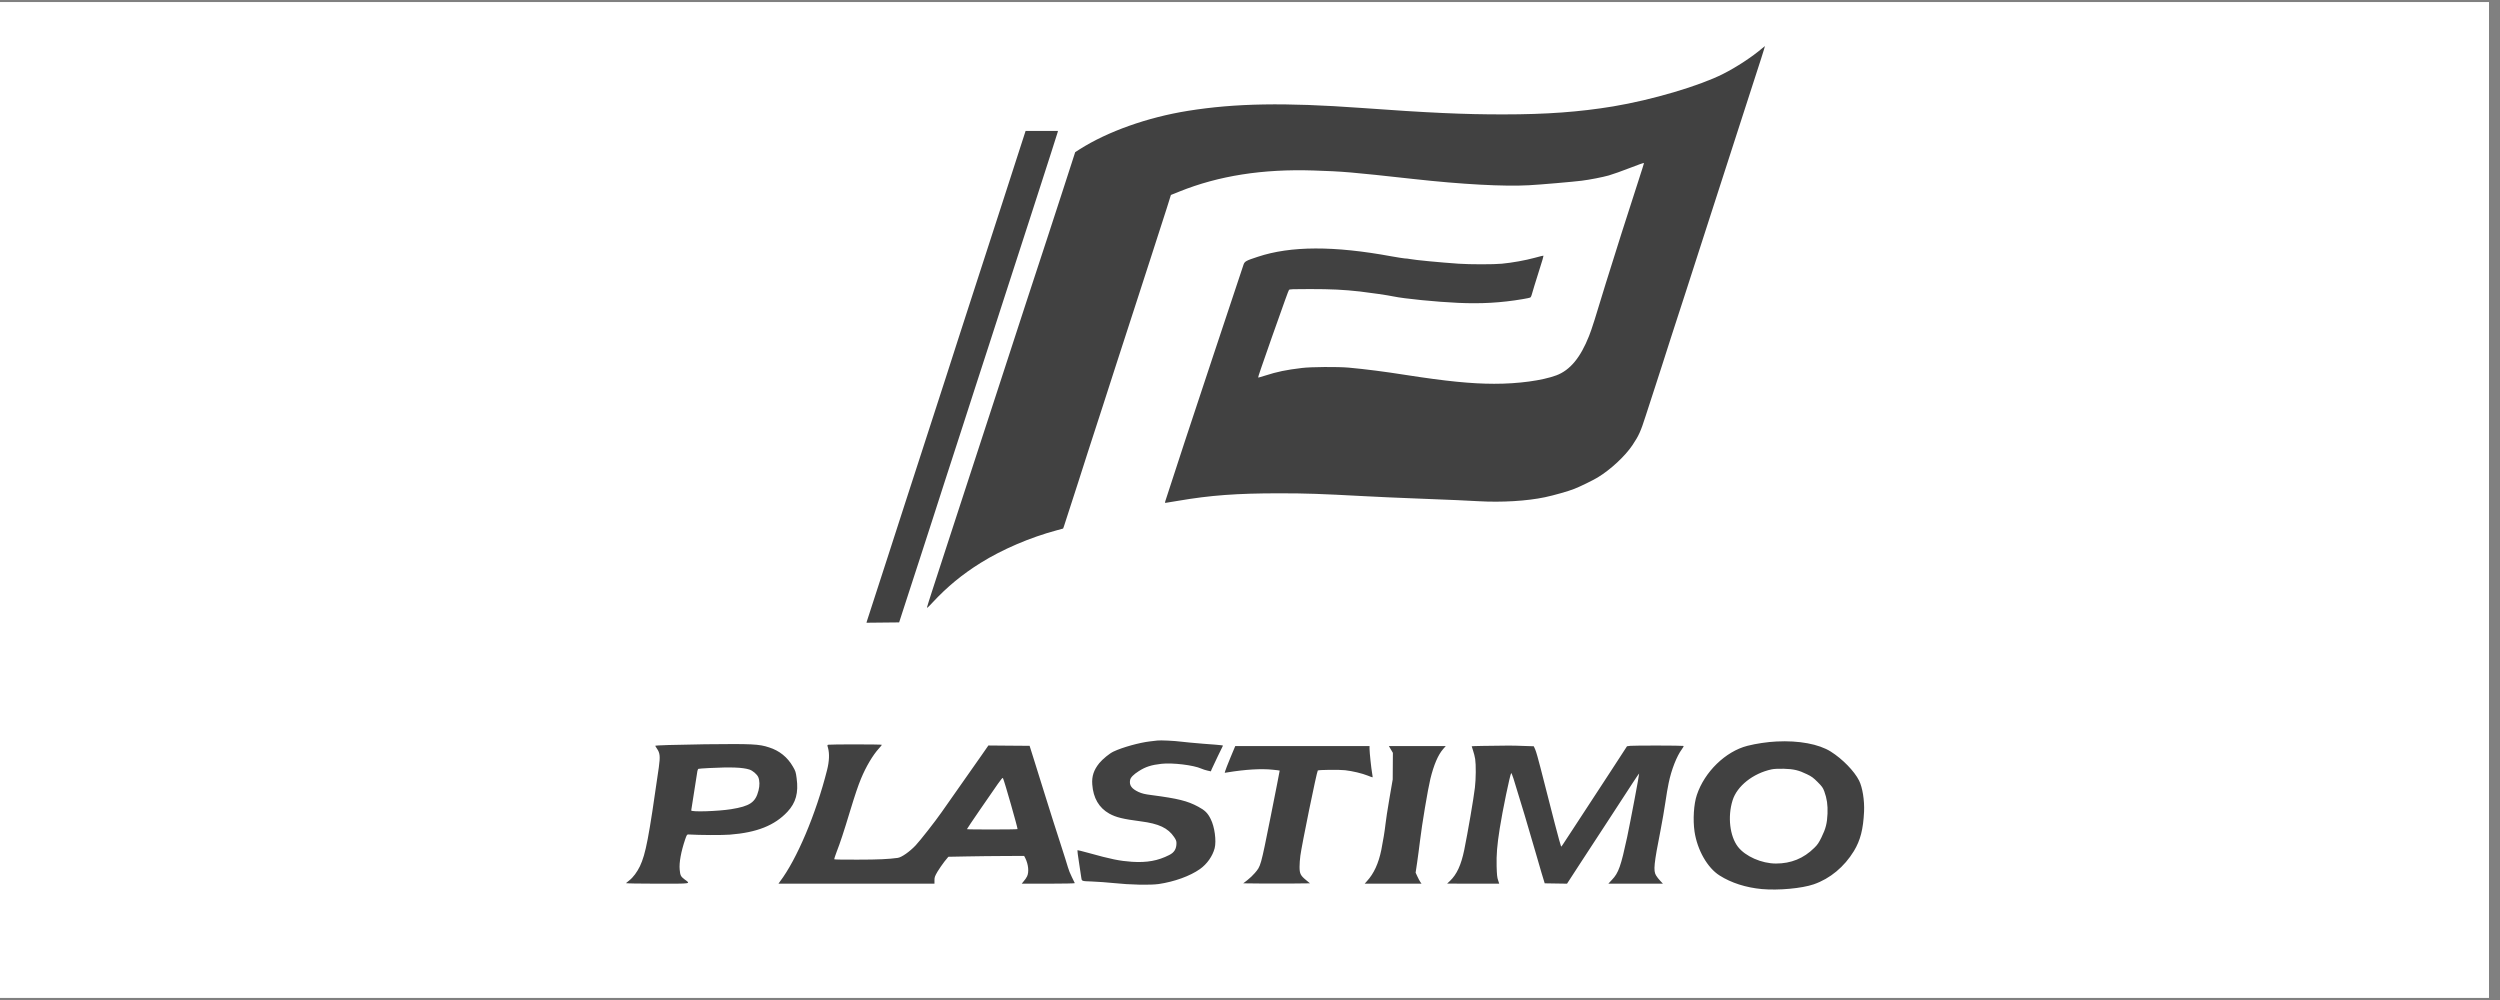 <svg xmlns="http://www.w3.org/2000/svg" xmlns:xlink="http://www.w3.org/1999/xlink" width="150" zoomAndPan="magnify" viewBox="0 0 112.5 45" height="60" preserveAspectRatio="xMidYMid meet" version="1.0"><rect x="0" y="0" width="112.5" height="45" fill="#808080" stroke="none"/><defs><clipPath id="44b539ba2e"><path d="M 0 0.098 L 112.004 0.098 L 112.004 44.898 L 0 44.898 Z M 0 0.098 " clip-rule="nonzero"/></clipPath></defs><g clip-path="url(#44b539ba2e)"><path fill="#ffffff" d="M 0 0.098 L 112.004 0.098 L 112.004 44.902 L 0 44.902 Z M 0 0.098 " fill-opacity="1" fill-rule="nonzero"/><path fill="#ffffff" d="M 0 0.098 L 112.004 0.098 L 112.004 44.902 L 0 44.902 Z M 0 0.098 " fill-opacity="1" fill-rule="nonzero"/></g><path fill="#414141" d="M 79.309 2.164 C 78.859 2.551 78.137 3.027 77.535 3.328 C 76.484 3.863 74.344 4.496 72.586 4.789 C 71.07 5.039 69.582 5.148 67.66 5.148 C 65.914 5.152 64.227 5.074 61.23 4.855 C 57.812 4.609 55.598 4.645 53.457 4.988 C 51.633 5.281 49.844 5.918 48.582 6.719 L 48.383 6.848 L 48.227 7.332 C 48.145 7.598 47.938 8.23 47.773 8.734 C 47.609 9.238 47.305 10.172 47.098 10.805 C 46.797 11.727 46.496 12.648 46.191 13.57 C 45.902 14.453 45.598 15.387 45.516 15.641 C 45.434 15.898 45.129 16.828 44.84 17.715 C 44.016 20.234 43.078 23.105 42.609 24.555 C 42.371 25.285 42.078 26.188 41.957 26.559 C 41.836 26.934 41.727 27.273 41.719 27.316 C 41.703 27.383 41.742 27.352 41.961 27.117 C 42.629 26.398 43.305 25.844 44.125 25.332 C 45.102 24.723 46.355 24.184 47.555 23.863 L 47.84 23.785 L 47.879 23.68 C 47.918 23.57 48.254 22.535 48.52 21.699 C 48.594 21.457 48.785 20.867 48.941 20.383 C 49.098 19.902 49.398 18.969 49.613 18.312 C 49.824 17.652 50.102 16.793 50.23 16.398 C 50.504 15.562 50.871 14.434 51.07 13.809 C 51.145 13.566 51.457 12.605 51.762 11.672 C 52.062 10.734 52.398 9.699 52.504 9.371 L 52.691 8.773 L 53.07 8.621 C 54.844 7.906 56.824 7.598 59.105 7.672 C 60.441 7.715 60.766 7.742 63.609 8.055 C 65.789 8.297 67.684 8.398 68.801 8.336 C 69.281 8.312 70.84 8.176 71.168 8.133 C 71.547 8.086 72.117 7.973 72.395 7.895 C 72.574 7.844 73.004 7.691 73.352 7.555 C 73.699 7.418 73.98 7.32 73.98 7.336 C 73.98 7.352 73.875 7.688 73.746 8.082 C 73.418 9.078 72.492 11.988 72.258 12.758 C 71.812 14.234 71.625 14.828 71.508 15.117 C 71.121 16.094 70.652 16.66 70.035 16.891 C 69.402 17.125 68.32 17.273 67.234 17.27 C 66.211 17.27 65.059 17.152 63.301 16.879 C 62.285 16.719 61.484 16.617 60.688 16.543 C 60.203 16.5 58.996 16.508 58.586 16.559 C 57.871 16.645 57.488 16.723 56.918 16.906 C 56.758 16.957 56.625 16.996 56.617 16.988 C 56.605 16.977 56.766 16.512 57.234 15.176 C 57.809 13.551 57.977 13.082 58.004 13.047 C 58.027 13.012 58.176 13.008 58.945 13.008 C 59.91 13.008 60.457 13.035 61.195 13.117 C 61.699 13.176 62.426 13.281 62.707 13.34 C 63.184 13.441 64.641 13.586 65.621 13.629 C 66.664 13.676 67.551 13.625 68.52 13.461 C 68.695 13.434 68.852 13.398 68.871 13.383 C 68.887 13.367 68.91 13.324 68.922 13.281 C 68.945 13.188 69.09 12.715 69.297 12.059 C 69.395 11.762 69.465 11.512 69.457 11.508 C 69.449 11.5 69.27 11.543 69.059 11.602 C 68.648 11.715 68.043 11.824 67.582 11.867 C 67.23 11.902 66.141 11.902 65.641 11.867 C 64.805 11.809 63.68 11.703 63.449 11.656 C 63.375 11.641 63.27 11.629 63.211 11.629 C 63.152 11.625 62.887 11.582 62.617 11.535 C 60.035 11.059 58.086 11.062 56.602 11.555 C 56.074 11.727 56.012 11.762 55.961 11.902 C 55.938 11.965 55.309 13.852 54.566 16.094 C 53.445 19.469 53.039 20.699 52.438 22.555 C 52.418 22.609 52.422 22.629 52.449 22.629 C 52.465 22.629 52.727 22.586 53.023 22.535 C 54.457 22.289 55.66 22.199 57.562 22.199 C 58.797 22.199 59.426 22.223 61.324 22.324 C 61.98 22.359 62.996 22.406 63.582 22.426 C 65.434 22.5 66.039 22.523 66.543 22.555 C 67.574 22.613 68.711 22.547 69.523 22.375 C 69.914 22.293 70.59 22.102 70.84 22 C 71.105 21.898 71.684 21.613 71.898 21.484 C 72.477 21.133 73.133 20.523 73.461 20.031 C 73.75 19.598 73.832 19.414 74.062 18.695 C 74.203 18.258 74.344 17.82 74.488 17.383 C 74.602 17.031 74.738 16.613 74.789 16.453 C 74.875 16.176 75.453 14.379 75.883 13.066 C 75.988 12.734 76.227 11.996 76.414 11.418 C 76.629 10.746 76.848 10.07 77.066 9.398 C 77.582 7.797 77.969 6.602 78.34 5.453 C 78.531 4.855 78.781 4.078 78.898 3.727 C 79.152 2.957 79.43 2.082 79.422 2.074 C 79.418 2.074 79.367 2.113 79.309 2.164 M 45.797 6.988 C 45.602 7.59 45.297 8.539 45.117 9.094 C 44.938 9.648 44.652 10.527 44.484 11.047 C 44.316 11.562 44.035 12.43 43.859 12.973 C 43.684 13.512 43.359 14.516 43.137 15.203 C 42.918 15.891 42.652 16.703 42.555 17.012 C 42.363 17.598 42.023 18.648 41.359 20.703 C 41.137 21.391 40.855 22.258 40.734 22.629 C 40.613 23 40.277 24.035 39.992 24.926 C 39.703 25.816 39.367 26.852 39.246 27.227 C 39.125 27.598 39.02 27.93 39.008 27.961 L 38.992 28.023 L 40.461 28.008 L 40.59 27.609 C 40.664 27.391 40.812 26.93 40.922 26.586 C 41.086 26.082 41.25 25.578 41.414 25.074 C 41.57 24.582 41.84 23.754 42.012 23.227 C 42.18 22.699 42.402 22.02 42.5 21.711 C 42.602 21.406 42.793 20.812 42.926 20.398 C 43.062 19.973 43.199 19.547 43.34 19.121 C 43.43 18.836 43.688 18.043 43.91 17.355 C 44.129 16.668 44.41 15.801 44.535 15.43 C 44.656 15.055 44.93 14.207 45.145 13.543 C 45.797 11.527 46.137 10.477 46.328 9.891 C 46.426 9.582 46.625 8.973 46.766 8.535 C 46.906 8.098 47.145 7.355 47.297 6.887 C 47.449 6.422 47.582 6.004 47.59 5.965 L 47.609 5.891 L 46.152 5.891 Z M 52.078 33.324 C 52.035 33.328 51.887 33.348 51.746 33.363 C 51.277 33.418 50.508 33.629 50.109 33.82 C 49.93 33.902 49.621 34.156 49.469 34.34 C 49.219 34.648 49.125 34.934 49.152 35.297 C 49.195 35.91 49.453 36.352 49.918 36.613 C 50.223 36.781 50.527 36.855 51.336 36.961 C 52.148 37.066 52.559 37.258 52.836 37.668 C 52.918 37.789 52.941 37.848 52.941 37.938 C 52.941 38.199 52.844 38.363 52.613 38.477 C 52.109 38.734 51.613 38.824 50.941 38.781 C 50.379 38.742 49.996 38.664 48.973 38.379 C 48.715 38.305 48.492 38.254 48.484 38.262 C 48.477 38.27 48.508 38.516 48.555 38.812 C 48.602 39.109 48.645 39.398 48.652 39.457 C 48.684 39.664 48.645 39.648 49.148 39.668 C 49.402 39.676 49.836 39.711 50.113 39.738 C 50.844 39.816 51.754 39.836 52.145 39.781 C 52.852 39.676 53.551 39.422 53.996 39.109 C 54.316 38.883 54.566 38.527 54.66 38.168 C 54.742 37.836 54.66 37.207 54.48 36.855 C 54.348 36.586 54.219 36.461 53.918 36.301 C 53.434 36.039 53 35.934 51.836 35.781 C 51.5 35.738 51.398 35.711 51.23 35.637 C 50.922 35.492 50.809 35.336 50.855 35.102 C 50.875 34.988 51.004 34.855 51.242 34.703 C 51.551 34.504 51.812 34.422 52.266 34.371 C 52.762 34.316 53.707 34.43 54.055 34.586 C 54.121 34.617 54.246 34.656 54.332 34.676 L 54.488 34.711 L 54.527 34.613 C 54.551 34.562 54.672 34.301 54.801 34.031 L 55.035 33.551 L 54.953 33.535 C 54.906 33.527 54.547 33.496 54.152 33.469 C 53.758 33.438 53.309 33.395 53.152 33.375 C 52.863 33.336 52.219 33.305 52.078 33.324 M 79.945 33.367 C 79.535 33.387 79.027 33.461 78.633 33.562 C 77.648 33.816 76.707 34.73 76.359 35.77 C 76.219 36.18 76.176 36.887 76.254 37.422 C 76.379 38.254 76.836 39.055 77.383 39.398 C 77.906 39.73 78.566 39.941 79.281 40.008 C 80.027 40.074 81.082 39.98 81.621 39.793 C 82.355 39.539 82.992 39.008 83.426 38.297 C 83.719 37.812 83.844 37.32 83.883 36.523 C 83.906 36.016 83.812 35.434 83.66 35.129 C 83.445 34.699 82.906 34.148 82.383 33.82 C 81.848 33.484 80.953 33.316 79.945 33.367 M 31.727 33.492 C 30.34 33.512 29.484 33.539 29.484 33.562 C 29.484 33.57 29.52 33.625 29.562 33.688 C 29.699 33.883 29.715 34.039 29.648 34.523 C 29.188 37.75 29.059 38.418 28.797 38.98 C 28.672 39.238 28.492 39.484 28.32 39.617 C 28.254 39.676 28.184 39.73 28.168 39.742 C 28.156 39.754 28.785 39.766 29.57 39.766 C 31.18 39.766 31.086 39.781 30.797 39.566 C 30.637 39.445 30.609 39.391 30.586 39.133 C 30.555 38.82 30.645 38.328 30.832 37.773 C 30.902 37.57 30.918 37.547 30.973 37.551 C 31.492 37.582 32.512 37.586 32.844 37.559 C 34.059 37.465 34.859 37.145 35.434 36.531 C 35.816 36.121 35.938 35.676 35.848 35.016 C 35.812 34.738 35.797 34.695 35.68 34.496 C 35.438 34.074 35.07 33.777 34.609 33.633 C 34.148 33.48 33.844 33.469 31.727 33.492 M 37.277 33.512 C 37.223 33.523 37.223 33.527 37.262 33.66 C 37.332 33.918 37.316 34.262 37.219 34.648 C 36.719 36.633 35.859 38.668 35.094 39.676 L 35.031 39.766 L 42.051 39.766 L 42.051 39.609 C 42.051 39.477 42.066 39.434 42.188 39.223 C 42.266 39.094 42.406 38.891 42.5 38.77 L 42.676 38.555 L 43.512 38.539 C 43.973 38.531 44.738 38.52 45.219 38.52 L 46.086 38.516 L 46.137 38.613 C 46.277 38.895 46.312 39.238 46.219 39.434 C 46.191 39.492 46.125 39.594 46.07 39.652 L 45.977 39.766 L 47.176 39.766 C 47.836 39.766 48.371 39.754 48.367 39.742 C 48.363 39.73 48.301 39.609 48.234 39.469 C 48.164 39.332 48.086 39.137 48.059 39.035 C 48.031 38.93 47.875 38.441 47.715 37.945 C 47.551 37.449 47.25 36.496 47.043 35.832 C 46.836 35.168 46.59 34.383 46.5 34.094 L 46.332 33.562 L 45.406 33.555 L 44.477 33.547 L 44.176 33.98 C 43.484 34.961 42.484 36.387 42.371 36.551 C 42.086 36.961 41.406 37.828 41.203 38.043 C 40.934 38.328 40.57 38.582 40.398 38.605 C 40 38.66 39.523 38.684 38.605 38.684 C 38.031 38.688 37.555 38.68 37.543 38.668 C 37.535 38.656 37.582 38.504 37.652 38.324 C 37.805 37.934 37.969 37.438 38.25 36.508 C 38.484 35.742 38.609 35.371 38.746 35.039 C 38.969 34.5 39.277 33.98 39.551 33.68 C 39.625 33.602 39.684 33.523 39.684 33.516 C 39.684 33.492 37.379 33.492 37.277 33.512 M 66.711 33.566 C 66.441 33.57 66.227 33.578 66.227 33.582 C 66.227 33.586 66.254 33.676 66.289 33.781 C 66.324 33.883 66.367 34.051 66.383 34.156 C 66.422 34.418 66.418 35.043 66.371 35.441 C 66.312 35.945 66.055 37.434 65.891 38.246 C 65.75 38.926 65.559 39.344 65.25 39.641 L 65.121 39.762 L 66.293 39.766 L 67.465 39.766 L 67.414 39.609 C 67.371 39.488 67.359 39.363 67.348 38.98 C 67.336 38.457 67.367 38.047 67.488 37.281 C 67.609 36.5 67.953 34.844 68.004 34.789 C 68.012 34.777 68.062 34.891 68.109 35.043 C 68.328 35.73 68.895 37.625 69.105 38.371 C 69.172 38.602 69.289 39.008 69.367 39.273 L 69.512 39.75 L 70.012 39.758 L 70.516 39.766 L 71.133 38.816 C 71.523 38.215 71.914 37.613 72.309 37.016 C 72.887 36.129 73.016 35.93 73.477 35.223 C 73.629 34.988 73.758 34.801 73.762 34.805 C 73.777 34.82 73.375 36.941 73.223 37.664 C 72.941 38.977 72.836 39.281 72.539 39.59 L 72.375 39.766 L 74.832 39.766 L 74.711 39.637 C 74.645 39.57 74.559 39.457 74.52 39.391 C 74.395 39.18 74.426 38.875 74.727 37.348 C 74.801 36.973 74.895 36.418 74.941 36.109 C 74.984 35.805 75.051 35.41 75.09 35.234 C 75.215 34.629 75.453 34.027 75.684 33.715 C 75.758 33.617 75.777 33.574 75.75 33.566 C 75.699 33.547 73.547 33.543 73.367 33.562 L 73.215 33.582 L 72.496 34.688 C 71.383 36.391 71.355 36.43 70.801 37.281 C 70.203 38.195 70.27 38.105 70.246 38.082 C 70.223 38.059 69.832 36.57 69.32 34.543 C 69.227 34.18 69.125 33.812 69.086 33.73 L 69.02 33.582 L 68.52 33.566 C 68.043 33.547 67.855 33.547 66.711 33.566 M 55.367 34.098 C 55.25 34.387 55.141 34.656 55.133 34.699 L 55.113 34.777 L 55.23 34.758 C 56.043 34.625 56.754 34.582 57.27 34.637 C 57.438 34.652 57.578 34.672 57.586 34.676 C 57.59 34.68 57.406 35.613 57.18 36.746 C 56.723 39.027 56.738 38.969 56.465 39.289 C 56.387 39.383 56.238 39.523 56.133 39.605 L 55.945 39.75 L 56.703 39.758 C 57.121 39.762 57.797 39.762 58.207 39.758 L 58.949 39.75 L 58.766 39.598 C 58.523 39.398 58.48 39.312 58.48 39.008 C 58.48 38.875 58.496 38.652 58.516 38.508 C 58.574 38.051 59.254 34.719 59.301 34.672 C 59.332 34.641 60.273 34.629 60.531 34.66 C 60.871 34.699 61.293 34.801 61.547 34.902 C 61.652 34.945 61.75 34.98 61.762 34.98 C 61.773 34.98 61.766 34.902 61.746 34.801 C 61.707 34.586 61.629 33.859 61.629 33.691 L 61.629 33.574 L 55.586 33.574 Z M 62.59 33.727 L 62.68 33.879 L 62.672 35.074 L 62.523 35.938 C 62.441 36.414 62.363 36.926 62.348 37.078 C 62.316 37.379 62.242 37.828 62.16 38.242 C 62.035 38.855 61.824 39.312 61.512 39.652 L 61.41 39.766 L 63.969 39.766 L 63.914 39.688 C 63.883 39.645 63.824 39.531 63.781 39.438 L 63.703 39.27 L 63.77 38.82 C 63.805 38.57 63.867 38.125 63.902 37.824 C 63.98 37.145 64.258 35.488 64.367 35.047 C 64.523 34.414 64.711 33.973 64.941 33.707 L 65.059 33.574 L 62.5 33.574 Z M 31.914 34.562 C 31.664 34.574 31.449 34.59 31.43 34.598 C 31.414 34.602 31.395 34.648 31.383 34.695 C 31.332 35.008 31.105 36.453 31.105 36.469 C 31.105 36.547 32.309 36.508 32.898 36.414 C 33.75 36.277 33.996 36.109 34.133 35.574 C 34.191 35.352 34.188 35.125 34.121 34.969 C 34.066 34.844 33.871 34.676 33.723 34.629 C 33.41 34.531 32.898 34.512 31.914 34.562 M 79.723 34.621 C 78.887 34.801 78.164 35.371 77.965 36.02 C 77.738 36.746 77.84 37.629 78.207 38.105 C 78.539 38.535 79.273 38.859 79.918 38.859 C 80.598 38.859 81.164 38.629 81.645 38.152 C 81.789 38.012 81.848 37.922 81.965 37.684 C 82.16 37.289 82.219 37.047 82.238 36.617 C 82.254 36.223 82.211 35.934 82.094 35.613 C 82.031 35.445 81.992 35.391 81.793 35.191 C 81.602 35 81.523 34.941 81.312 34.84 C 80.945 34.66 80.711 34.605 80.266 34.594 C 80.016 34.59 79.836 34.598 79.723 34.621 M 44.902 35.277 C 44.637 35.664 44.371 36.051 44.102 36.434 C 43.777 36.906 43.512 37.301 43.512 37.312 C 43.512 37.332 45.766 37.332 45.789 37.309 C 45.809 37.289 45.191 35.117 45.133 35.016 C 45.117 34.984 45.055 35.059 44.902 35.277 " fill-opacity="1" fill-rule="evenodd"/></svg>